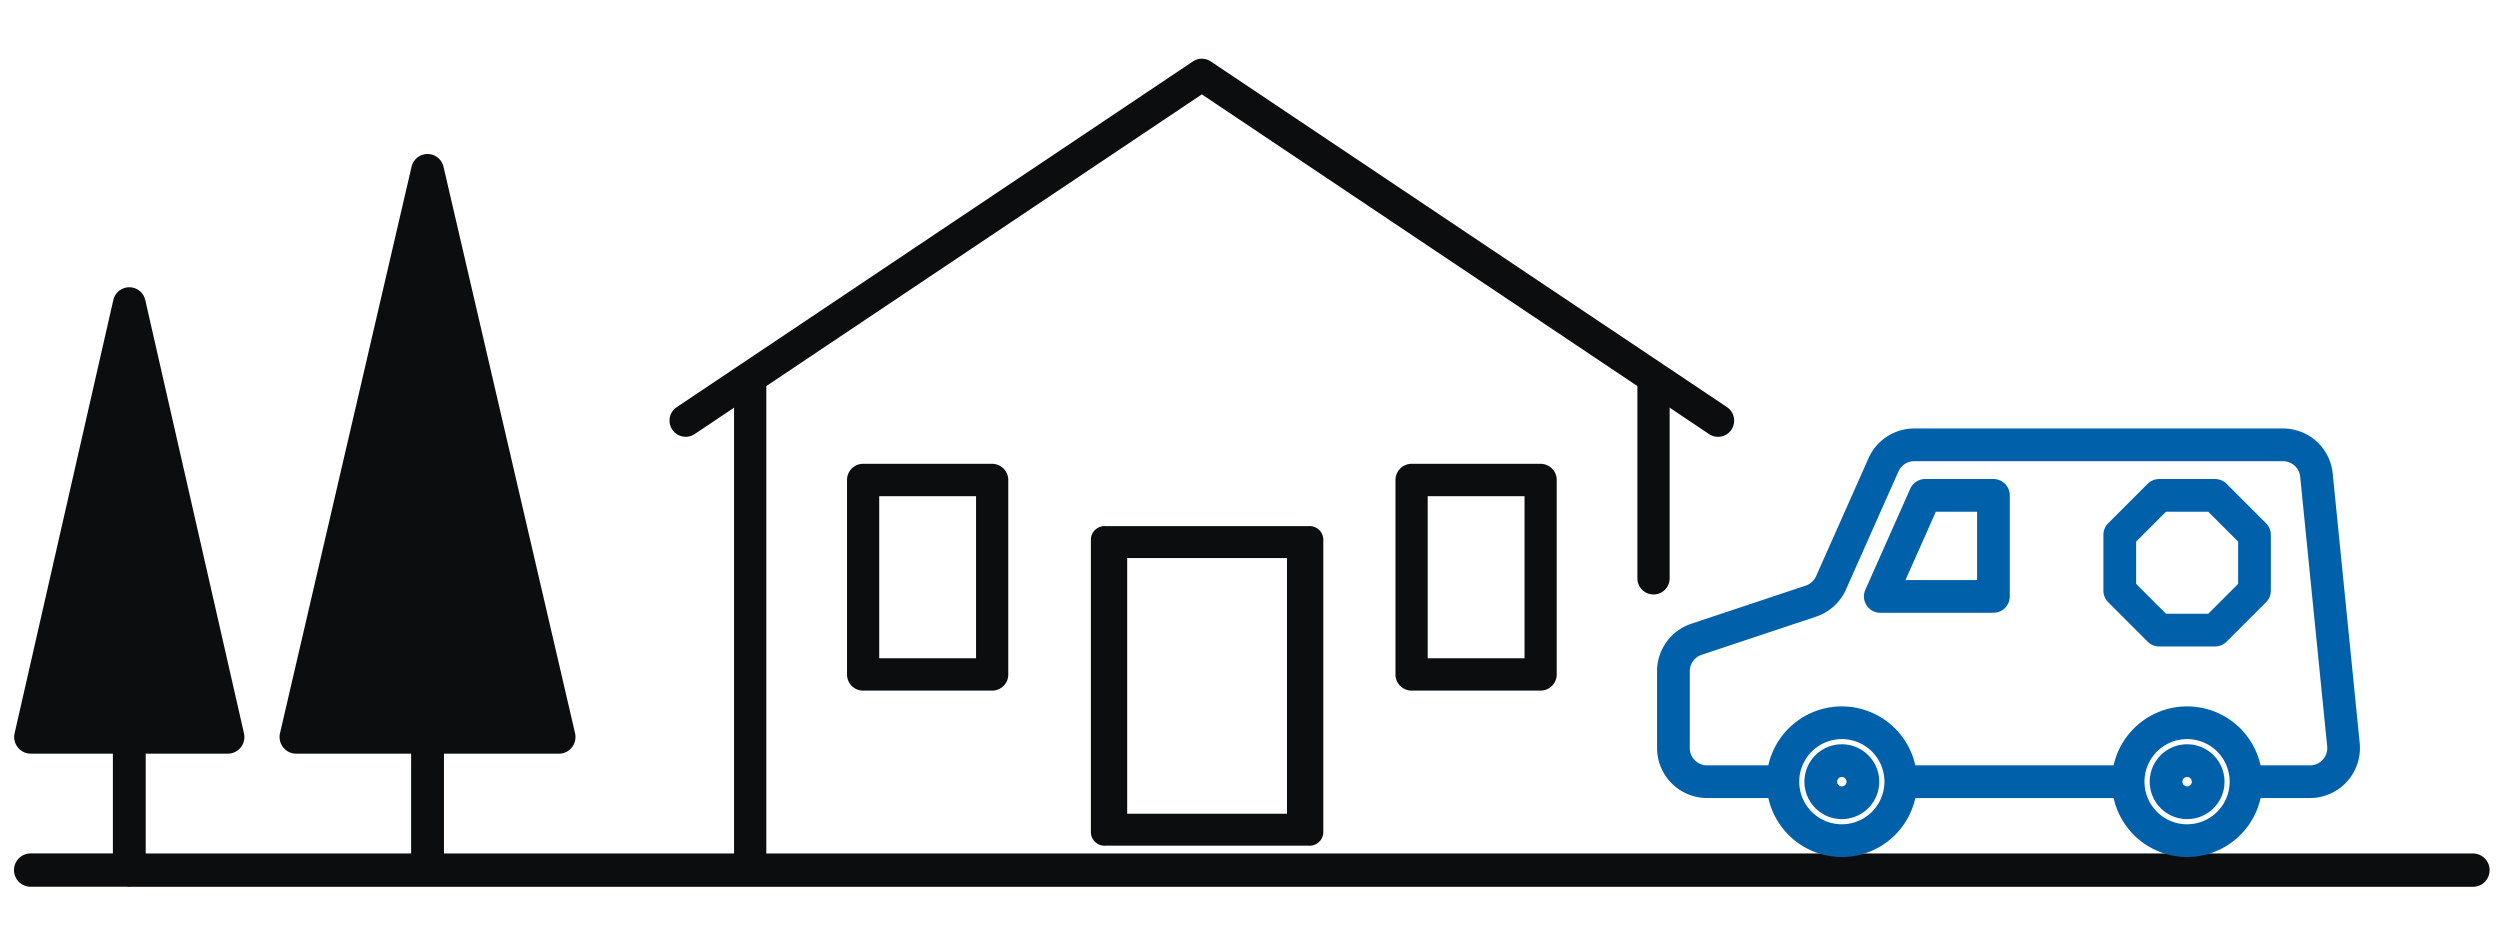 <svg xmlns="http://www.w3.org/2000/svg" width="315" height="118" viewBox="0 0 315 118">
  <g id="House_and_van_icon" data-name="House and van icon" transform="translate(-256.242 -45.605)">
    <rect id="Frame" width="315" height="118" transform="translate(256.242 45.605)" fill="none"/>
    <g id="house" transform="translate(258.033 53.003)">
      <g id="trees" transform="translate(0 12.011)">
        <path id="Shape" d="M14.268,92.323H2.072a2.1,2.1,0,0,1,0-4.2h10.36V75.55H2.072a2.065,2.065,0,0,1-1.621-.792,2.106,2.106,0,0,1-.4-1.776L12.482,18.417a2.064,2.064,0,0,1,4.036,0L28.949,72.983a2.118,2.118,0,0,1-.4,1.776,2.07,2.07,0,0,1-1.621.792H16.569V88.127h33.44V75.551h-14.5a2.06,2.06,0,0,1-1.624-.8,2.116,2.116,0,0,1-.394-1.784L50.062,1.618a2.065,2.065,0,0,1,4.033,0L70.667,72.971a2.122,2.122,0,0,1-.394,1.784,2.069,2.069,0,0,1-1.623.8h-14.5V88.129H309.8v0a2.1,2.1,0,0,1,0,4.2H14.737a2.036,2.036,0,0,1-.469,0Z" fill="#0c0d0e"/>
      </g>
      <g id="House-walls" transform="translate(90.7 38.259)">
        <path id="Shape-2" data-name="Shape" d="M0,63.822V2.12a2.034,2.034,0,1,1,4.064,0v61.7a2.032,2.032,0,1,1-4.064,0ZM113.821,27.214V2.12a2.034,2.034,0,1,1,4.064,0V27.214a2.032,2.032,0,1,1-4.064,0Z" transform="translate(0 0)" fill="#0c0d0e"/>
      </g>
      <g id="Window-left" transform="translate(104.934 51.042)">
        <path id="Shape-3" data-name="Shape" d="M18.286,28.579H2.031A2.03,2.03,0,0,1,0,26.542V2.041A2.03,2.03,0,0,1,2.031,0H18.286a2.038,2.038,0,0,1,2.031,2.041v24.5a2.019,2.019,0,0,1-.593,1.44,2.048,2.048,0,0,1-1.438.6ZM4.057,4.079V24.5h12.2V4.079Z" transform="translate(0 0)" fill="#0c0d0e"/>
      </g>
      <g id="Window-right" transform="translate(174.038 51.042)">
        <path id="Shape-4" data-name="Shape" d="M18.289,28.578H2.031A2.036,2.036,0,0,1,0,26.542V2.041A2.038,2.038,0,0,1,2.031,0H18.291a2.044,2.044,0,0,1,1.436.6,2.017,2.017,0,0,1,.59,1.441v24.5a2.034,2.034,0,0,1-2.026,2.036h0ZM4.062,4.079V24.5h12.2V4.079Z" transform="translate(0 0)" fill="#0c0d0e"/>
      </g>
      <g id="door" transform="translate(135.66 58.891)">
        <path id="Rectangle" d="M27.456,40.269H1.83A1.733,1.733,0,0,1,0,38.658V1.611A1.733,1.733,0,0,1,1.83,0H27.456a1.733,1.733,0,0,1,1.83,1.611V38.658A1.733,1.733,0,0,1,27.456,40.269ZM4.575,4.026V36.24H24.708V4.026Z" transform="translate(0 0)" fill="#0c0d0e"/>
      </g>
      <g id="Roof" transform="translate(82.567 0)">
        <path id="Path" d="M.087,46.185A2.039,2.039,0,0,1,.914,43.9L65.946.346a2.016,2.016,0,0,1,2.259,0L133.244,43.9a2.049,2.049,0,0,1,.556,2.837,2.021,2.021,0,0,1-2.817.558L67.072,4.494l-63.9,42.8a2,2,0,0,1-1.128.344A2.039,2.039,0,0,1,.087,46.185Z" transform="translate(0)" fill="#0c0d0e"/>
      </g>
    </g>
    <g id="ADT_Van" data-name="ADT Van" transform="translate(466.031 100.594)">
      <path id="Shape-5" data-name="Shape" d="M178.714,580a3.714,3.714,0,1,0,3.714,3.714A3.718,3.718,0,0,0,178.714,580Zm0,5.305a1.592,1.592,0,1,1,1.592-1.592A1.594,1.594,0,0,1,178.714,585.305Z" transform="translate(-156.431 -540.209)" fill="#0061aa" stroke="#0061aa" stroke-width="2"/>
      <path id="Shape-6" data-name="Shape" d="M86.537,243.732l-3.4-33.955A5.288,5.288,0,0,0,77.863,205H31.408a5.311,5.311,0,0,0-4.848,3.15l-6.608,14.868a3.19,3.19,0,0,1-1.9,1.727L3.628,229.553A5.3,5.3,0,0,0,0,234.585v9.675a5.311,5.311,0,0,0,5.305,5.305h8.558a8.486,8.486,0,0,0,16.84,0H57.367a8.486,8.486,0,0,0,16.84,0h7.051a5.307,5.307,0,0,0,5.28-5.834ZM22.283,254.871a6.367,6.367,0,1,1,6.367-6.367A6.374,6.374,0,0,1,22.283,254.871Zm43.5,0a6.367,6.367,0,1,1,6.367-6.367A6.374,6.374,0,0,1,65.788,254.871ZM83.618,246.4a3.148,3.148,0,0,1-2.36,1.047H74.207a8.486,8.486,0,0,0-16.84,0H30.7a8.486,8.486,0,0,0-16.84,0H5.305a3.187,3.187,0,0,1-3.183-3.183v-9.674a3.179,3.179,0,0,1,2.176-3.02L18.72,226.76a5.314,5.314,0,0,0,3.171-2.879L28.5,209.013a3.185,3.185,0,0,1,2.91-1.891H77.863a3.173,3.173,0,0,1,3.167,2.867l3.4,33.955A3.143,3.143,0,0,1,83.618,246.4Z" transform="translate(0 -205)" fill="#0061aa" stroke="#0061aa" stroke-width="2"/>
      <path id="Shape-7" data-name="Shape" d="M543.826,265.311a1.061,1.061,0,0,0-.75-.311h-7.032a1.058,1.058,0,0,0-.75.311l-4.972,4.972a1.059,1.059,0,0,0-.311.75v7.032a1.058,1.058,0,0,0,.311.75l4.972,4.972a1.06,1.06,0,0,0,.75.311h7.032a1.059,1.059,0,0,0,.75-.311l4.972-4.972a1.06,1.06,0,0,0,.311-.75v-7.032a1.058,1.058,0,0,0-.311-.75Zm3.161,12.316-4.352,4.35h-6.153l-4.35-4.35v-6.154l4.351-4.35h6.153l4.351,4.35Z" transform="translate(-473.771 -258.633)" fill="#0061aa" stroke="#0061aa" stroke-width="2"/>
      <path id="Shape-8" data-name="Shape" d="M588.714,580a3.714,3.714,0,1,0,3.714,3.714A3.718,3.718,0,0,0,588.714,580Zm0,5.305a1.592,1.592,0,1,1,1.592-1.592A1.594,1.594,0,0,1,588.714,585.305Z" transform="translate(-522.926 -540.209)" fill="#0061aa" stroke="#0061aa" stroke-width="2"/>
      <path id="Shape-9" data-name="Shape" d="M260.981,265h-8.595a1.063,1.063,0,0,0-.97.63l-5.659,12.733a1.061,1.061,0,0,0,.969,1.492h14.255a1.061,1.061,0,0,0,1.061-1.061V266.061A1.061,1.061,0,0,0,260.981,265Zm-1.061,12.733H248.36l4.715-10.611h6.845Z" transform="translate(-219.599 -258.633)" fill="#0061aa" stroke="#0061aa" stroke-width="2"/>
    </g>
  </g>
</svg>
